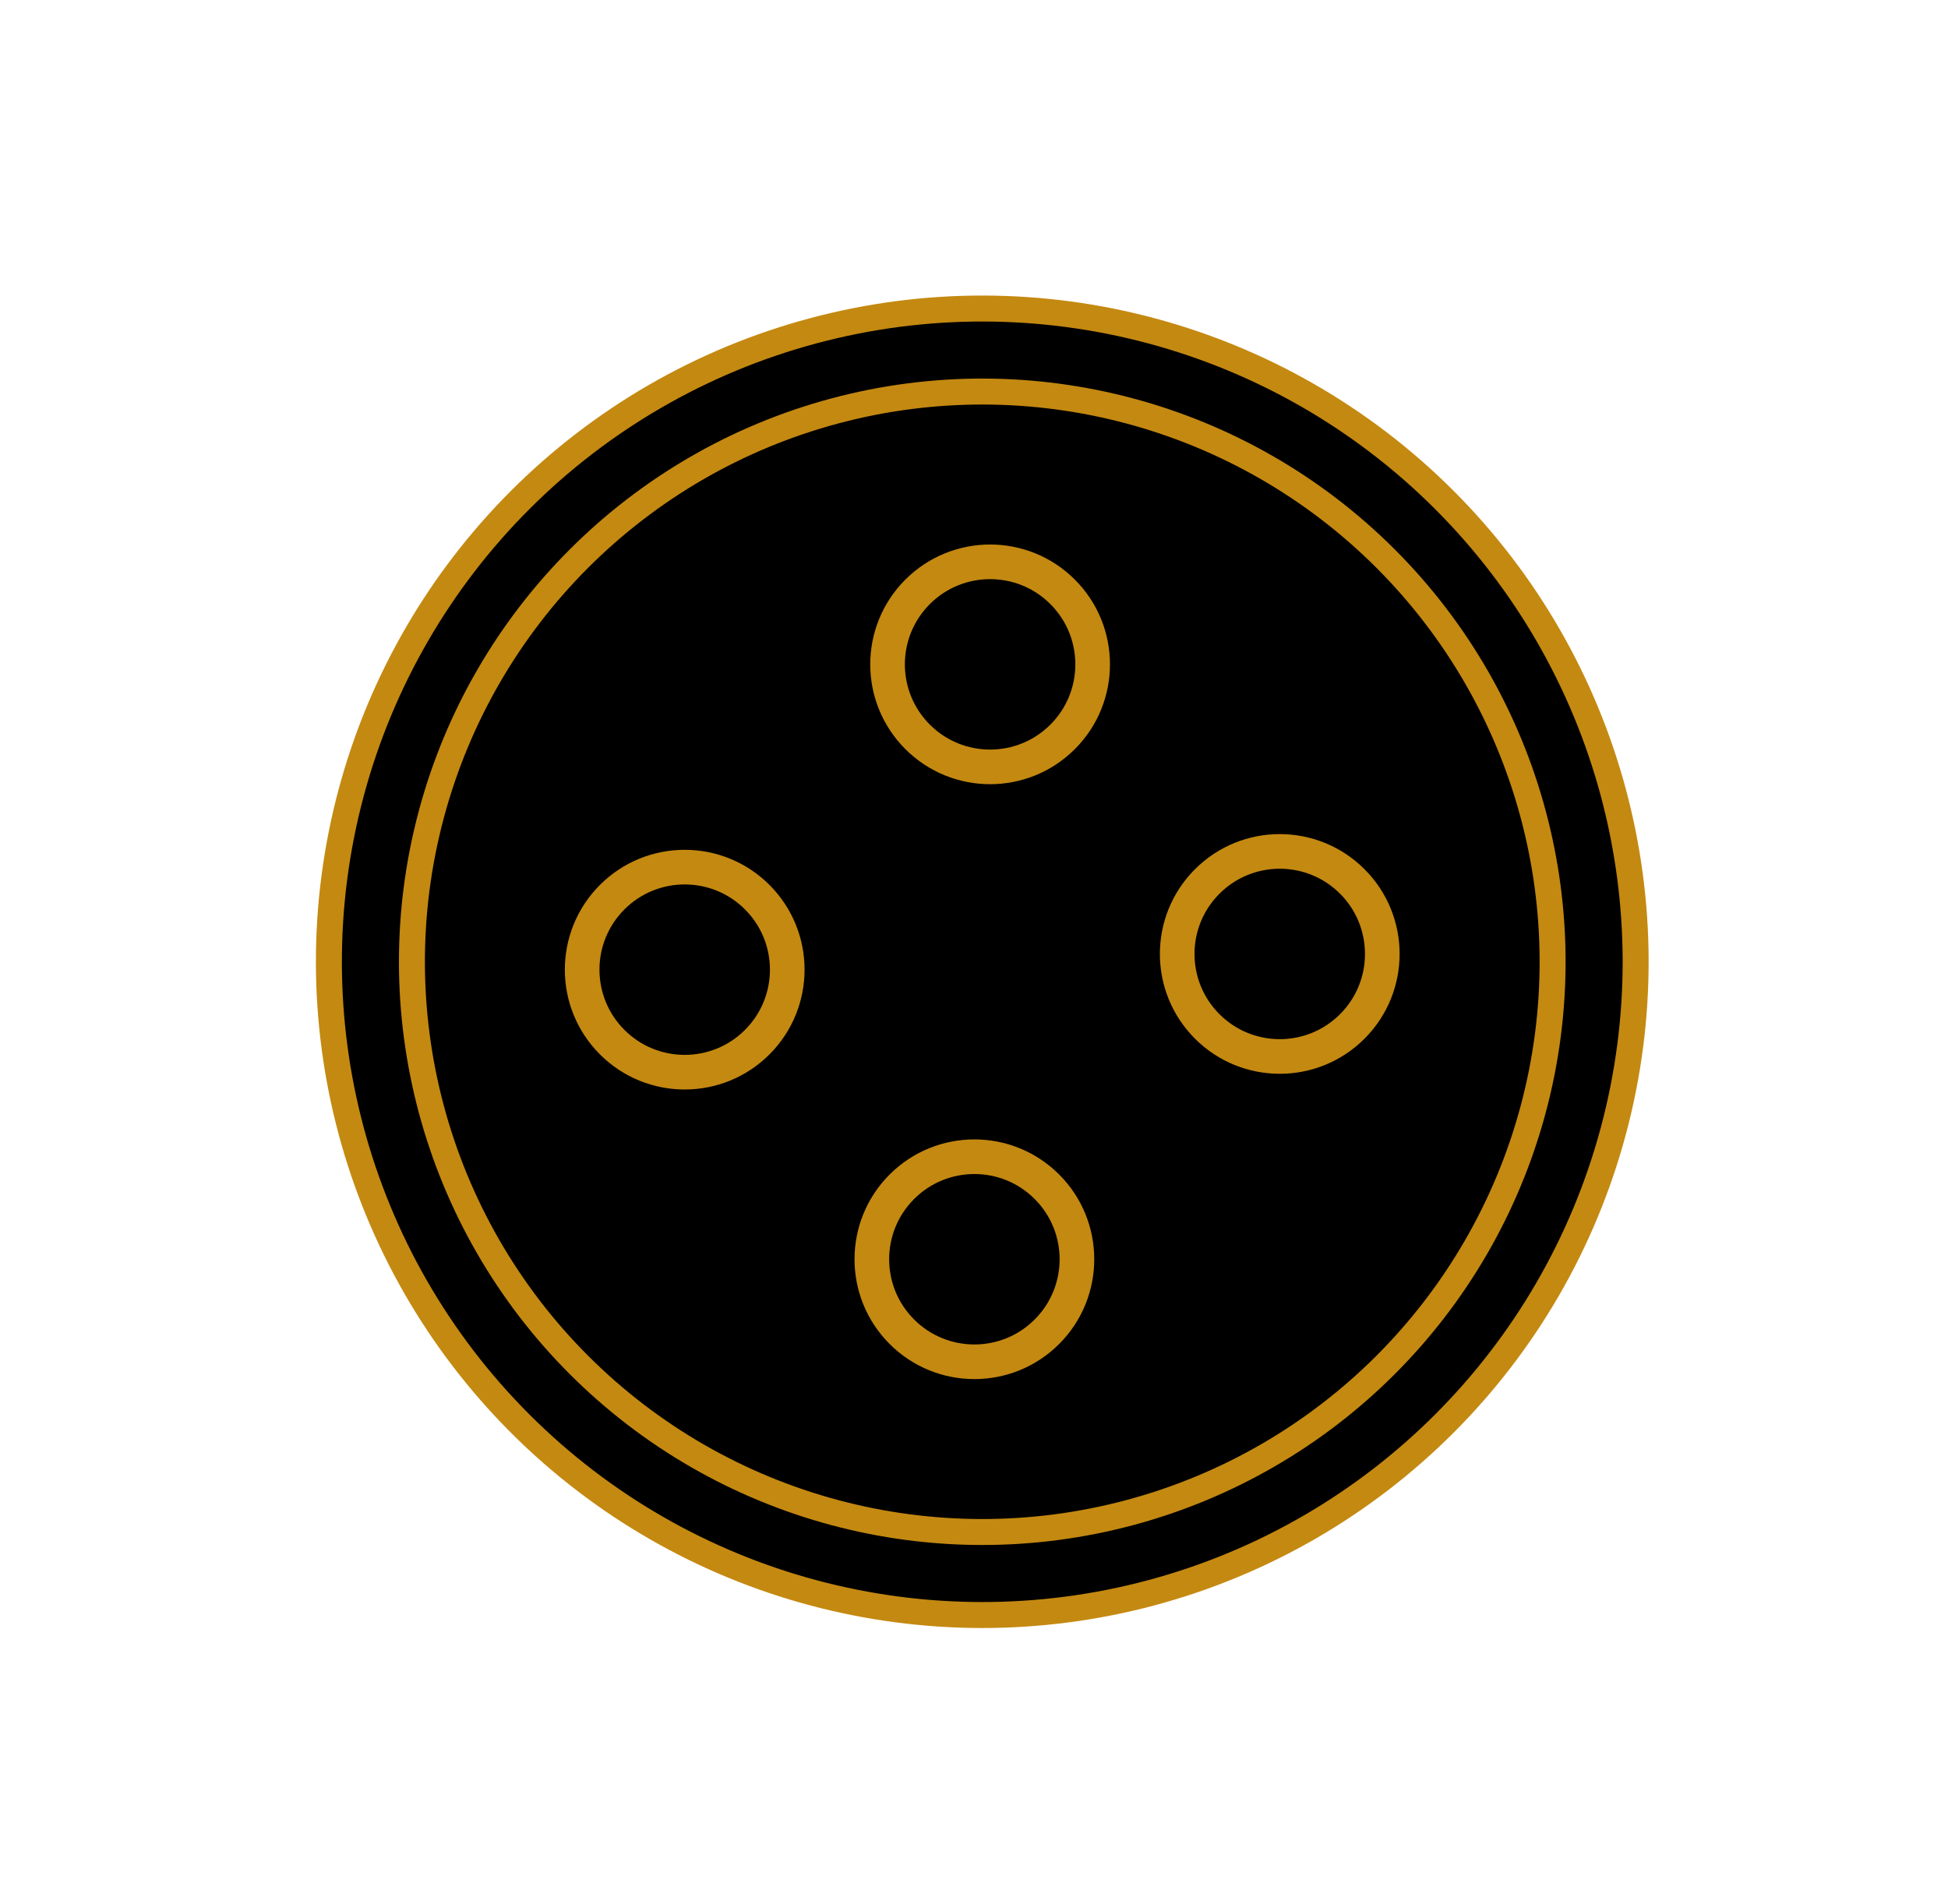 <?xml version="1.0" encoding="UTF-8"?> <svg xmlns="http://www.w3.org/2000/svg" width="45" height="44" viewBox="0 0 45 44" fill="none"><circle cx="22.691" cy="22.222" r="15.093" transform="rotate(-45 22.691 22.222)" fill="black" stroke="#C48911" stroke-width="0.6"></circle><circle cx="22.691" cy="22.222" r="13.175" transform="rotate(-45 22.691 22.222)" fill="black" stroke="#C48911" stroke-width="0.6"></circle><circle cx="15.817" cy="22.404" r="2.369" transform="rotate(-45 15.817 22.404)" fill="black" stroke="#C48911" stroke-width="0.8"></circle><circle cx="22.509" cy="29.095" r="2.369" transform="rotate(-45 22.509 29.095)" fill="black" stroke="#C48911" stroke-width="0.8"></circle><circle cx="22.872" cy="15.35" r="2.369" transform="rotate(-45 22.872 15.35)" fill="black" stroke="#C48911" stroke-width="0.8"></circle><circle cx="29.563" cy="22.041" r="2.369" transform="rotate(-45 29.563 22.041)" fill="black" stroke="#C48911" stroke-width="0.8"></circle></svg> 